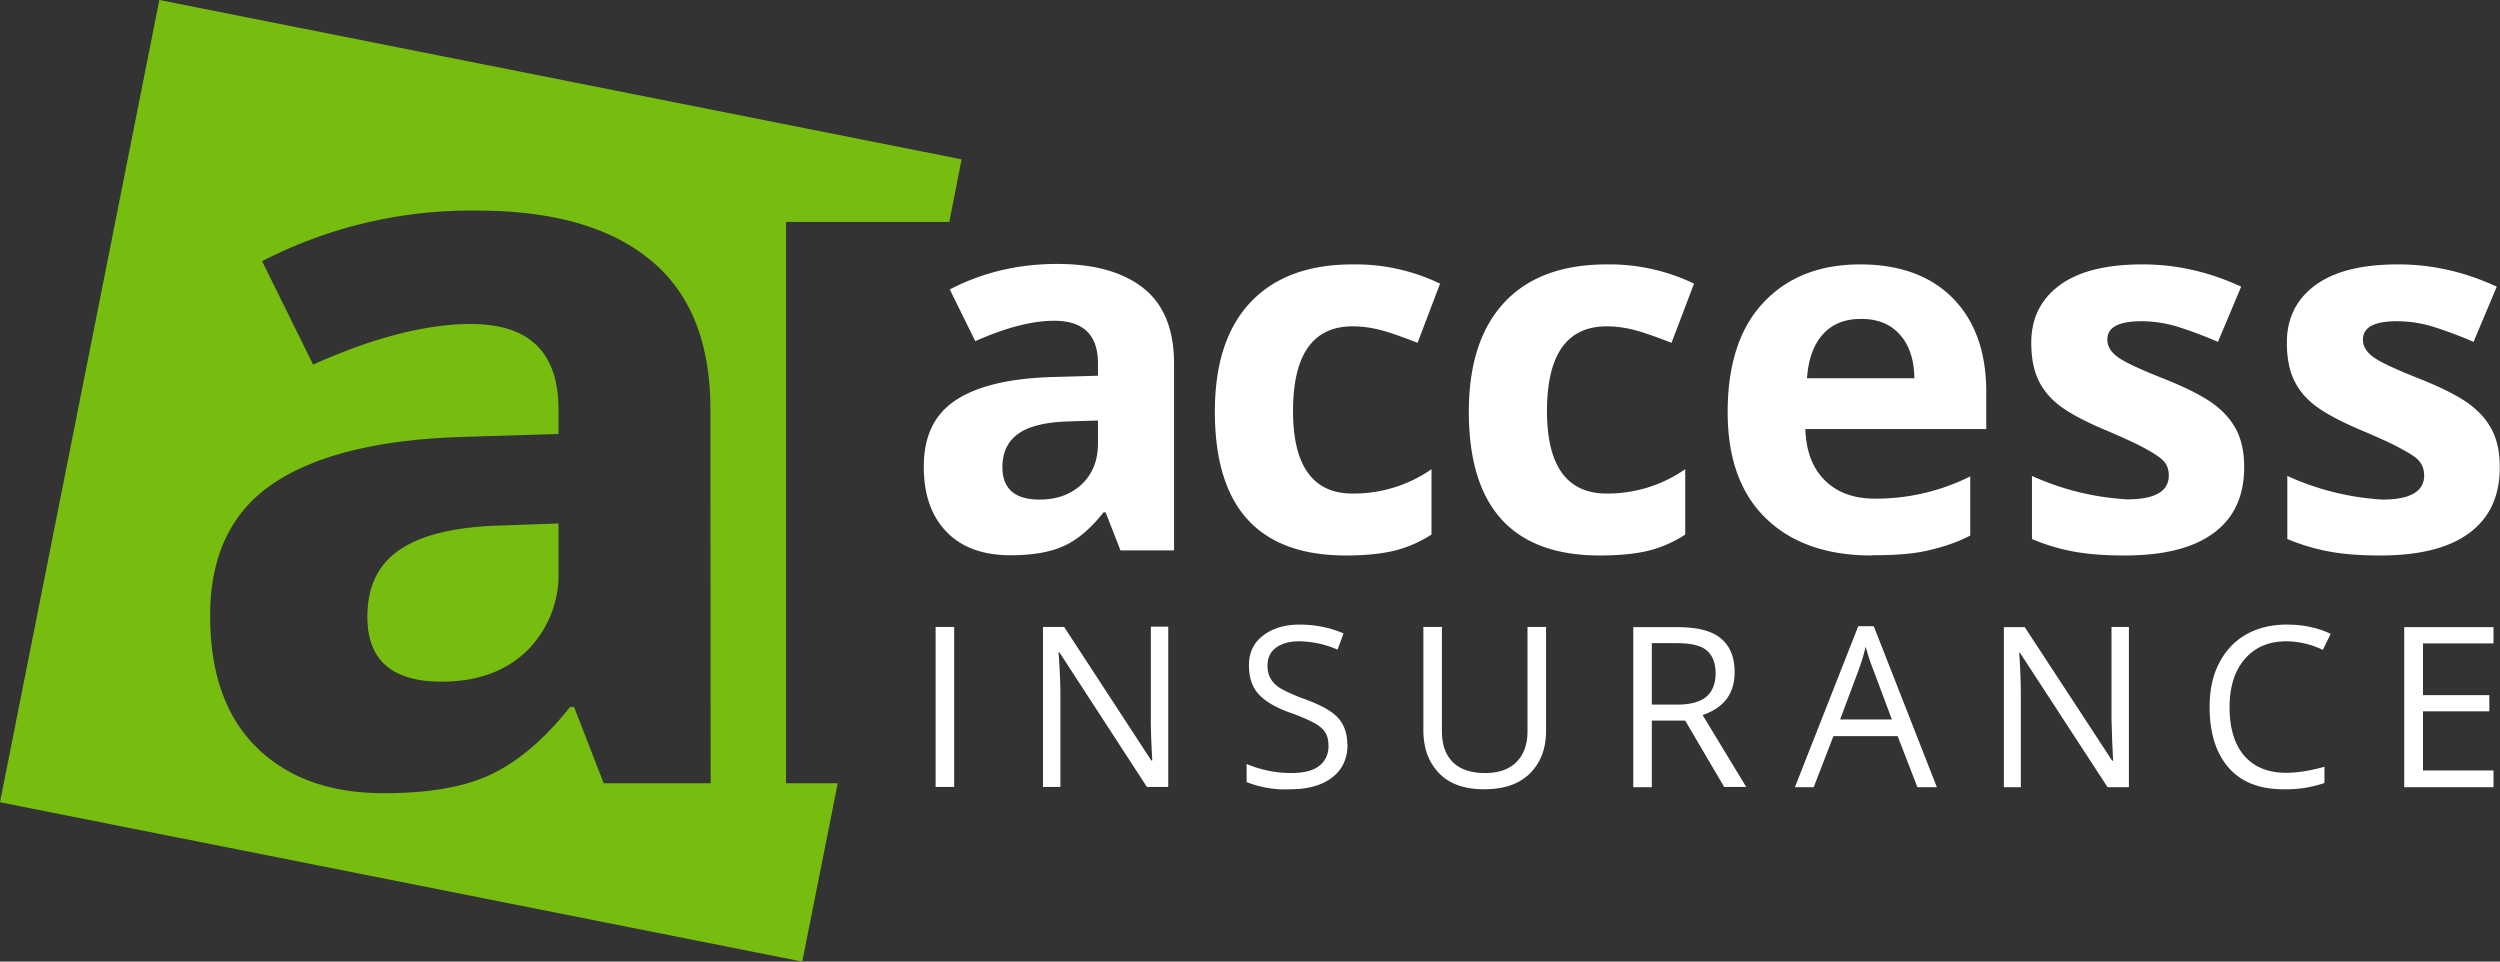 <svg xmlns="http://www.w3.org/2000/svg" width="1077.9" height="414.6">
    <rect width="100%" height="100%" fill="#333333" stroke="none"/>
    <path fill="#77bd0f" d="M306.4 337.7h-46.1l-12.8-32.9h-1.7c-11.1 14-22.6 23.7-34.3 29.2s-27.1 8-46 8c-23.3 0-41.5-6.6-54.9-19.8s-20-32.2-20-56.8c0-25.6 9-44.6 27-56.8s45-19 81.2-20.2l42-1.3v-10.6c0-24.5-12.5-36.8-37.7-36.8-19.3 0-42 5.8-68.1 17.5l-22-44.6a196.7 196.7 0 0 1 92.6-21.8c32.5 0 57.4 7 74.7 21.2 17.3 14.1 26 35.6 26 64.5zm32.5-242h70.4l5.3-27L68.7 0 0 345.9l345.9 68.7 15.3-76.9h-22.3v-242M172.4 237c-9.4 6.3-14 16-14 29 0 18.6 10.6 27.9 32 27.9 15.3 0 27.5-4.4 36.7-13.2a46.4 46.4 0 0 0 13.7-35v-20l-25.5.9c-19.2.6-33.5 4-42.9 10.4"/>
    <path fill="#fff" d="m473.4 181.3-12.8.4c-9.6.3-16.8 2-21.4 5.2s-7 8-7 14.5c0 9.3 5.3 14 16 14 7.6 0 13.7-2.3 18.3-6.7s6.9-10.2 6.9-17.5zm9.7 56-6.4-16.4h-.9c-5.5 7-11.2 11.8-17.1 14.5s-13.6 4-23 4c-11.6 0-20.8-3.2-27.4-9.9s-10-16-10-28.3c0-12.9 4.4-22.3 13.4-28.4s22.5-9.5 40.7-10.2l21-.6v-5.3c0-12.3-6.3-18.4-18.9-18.4-9.6 0-21 3-34 8.8l-11-22.3c14-7.3 29.4-11 46.3-11 16.3 0 28.7 3.6 37.4 10.6s13 17.9 13 32.3v80.6H483m97.3 2.2c-37.7 0-56.5-20.7-56.5-62 0-20.6 5.1-36.3 15.4-47.2s25-16.3 44-16.3a84 84 0 0 1 37.7 8.3l-9.7 25.5c-5.2-2-10-3.8-14.5-5.1s-9-2-13.5-2c-17.1 0-25.7 12.2-25.7 36.5 0 23.7 8.6 35.6 25.7 35.6a58.7 58.7 0 0 0 34-10.5v28.2c-5.4 3.4-10.8 5.7-16.3 7s-12.3 2-20.6 2m109.5 0c-37.6 0-56.5-20.7-56.5-62 0-20.6 5.2-36.3 15.4-47.2s25-16.3 44-16.3a84 84 0 0 1 37.7 8.3l-9.7 25.5c-5.2-2-10-3.8-14.5-5.1s-9-2-13.4-2c-17.2 0-25.8 12.2-25.8 36.5 0 23.7 8.6 35.6 25.8 35.6a58.7 58.7 0 0 0 33.8-10.5v28.2c-5.3 3.4-10.7 5.7-16.1 7s-12.4 2-20.7 2m112.6-102c-7 0-12.5 2.2-16.5 6.7s-6.2 10.7-6.8 18.9h46.3c-.1-8.2-2.3-14.5-6.4-19s-9.6-6.6-16.6-6.6zm4.6 102c-19.5 0-34.7-5.4-45.7-16.1s-16.4-26-16.4-45.7c0-20.3 5-36 15.2-47s24.1-16.7 42-16.7c17.1 0 30.5 5 40 14.7s14.3 23.2 14.3 40.3v16h-78c.3 9.4 3 16.7 8.3 22s12.4 8 21.8 8a90.8 90.8 0 0 0 41-9.6v25.5c-5.7 3-11.9 5-18.5 6.5s-14.5 2-24 2m160.6-38c0 12.4-4.3 21.8-13 28.3s-21.4 9.8-38.6 9.8c-8.8 0-16.3-.6-22.5-1.8a85 85 0 0 1-17.4-5.3v-27.2a115 115 0 0 0 41 10.1c12 0 18-3.4 18-10.3 0-2.6-.8-4.8-2.4-6.4s-4.4-3.4-8.3-5.5-9-4.4-15.5-7.2c-9.4-3.9-16.2-7.5-20.6-10.8s-7.5-7.1-9.5-11.4-3-9.6-3-15.9c0-10.7 4.2-19 12.5-25s20.2-8.8 35.5-8.8c14.6 0 28.7 3.2 42.5 9.6l-10 23.8c-6-2.6-11.7-4.7-17-6.4a53.3 53.3 0 0 0-16-2.5c-9.8 0-14.7 2.6-14.7 7.9 0 3 1.6 5.5 4.7 7.7s10 5.4 20.7 9.6c9.4 3.8 16.3 7.4 20.7 10.7s7.7 7.2 9.8 11.5 3.1 9.5 3.1 15.5m110.2 0c0 12.4-4.3 21.8-13 28.3s-21.4 9.8-38.6 9.8c-8.8 0-16.3-.6-22.5-1.8s-12-3-17.5-5.3v-27.2a115 115 0 0 0 41 10.2c12 0 18-3.5 18-10.4 0-2.6-.8-4.7-2.3-6.4s-4.4-3.4-8.3-5.5-9-4.4-15.6-7.2c-9.3-3.9-16.1-7.5-20.5-10.8s-7.5-7.1-9.5-11.4-3-9.6-3-15.9c0-10.7 4.2-19 12.5-25s20.2-8.8 35.5-8.8c14.6 0 28.7 3.2 42.5 9.6l-10 23.8c-6-2.6-11.7-4.7-17-6.4a53.3 53.3 0 0 0-16-2.5c-9.8 0-14.7 2.6-14.7 7.9 0 3 1.6 5.5 4.7 7.7s10 5.4 20.7 9.6c9.4 3.8 16.3 7.4 20.7 10.7s7.7 7.2 9.8 11.5 3.1 9.5 3.1 15.5M403.4 339.3v-69h8v69h-8m100.3 0h-9.2l-37.7-58h-.4c.5 6.8.8 13 .8 18.7v39.3h-7.5v-69h9.1l37.6 57.6h.4l-.4-8.2s-.3-7.9-.2-9.8v-39.7h7.5v69M581 321c0 6-2.2 10.8-6.6 14.2s-10.4 5.1-18 5.1a45 45 0 0 1-18.9-3.1v-7.8a49.5 49.5 0 0 0 19.2 3.9c5.3 0 9.4-1 12-3s4.1-5 4.1-8.5c0-2.4-.4-4.4-1.4-6s-2.6-2.9-4.8-4.1-5.7-2.8-10.3-4.4c-6.4-2.3-11-5-13.8-8.2s-4-7.3-4-12.3c0-5.4 2-9.6 6-12.7s9.2-4.8 15.8-4.8c6.8 0 13.2 1.3 19 3.8l-2.6 7a42.8 42.8 0 0 0-16.6-3.6c-4.3 0-7.6 1-10 2.8s-3.6 4.3-3.6 7.6c0 2.4.5 4.3 1.4 5.8s2.3 3 4.4 4.2 5.3 2.7 9.6 4.3c7.3 2.6 12.3 5.3 15 8.3s4 6.8 4 11.5m85.7-50.8V315c0 7.9-2.4 14-7.1 18.6s-11.3 6.7-19.6 6.7-14.8-2.2-19.3-6.8-6.9-10.7-6.9-18.7v-44.5h8v45c0 5.8 1.6 10.3 4.8 13.4s7.8 4.6 13.9 4.6c5.8 0 10.3-1.6 13.4-4.7s4.8-7.5 4.8-13.3v-45h8m45.6 33.5h11c5.7 0 9.9-1.2 12.5-3.4s4-5.6 4-10.1c0-4.6-1.4-7.9-4-10s-7-3-13-3h-10.5zm0 6.9v28.7h-8v-69h19c8.4 0 14.7 1.5 18.7 4.8s6 8.1 6 14.6c0 9.2-4.5 15.3-13.8 18.5l18.8 31h-9.5l-16.8-28.6h-14.4m103.5-.5-8-21.4c-1.1-2.7-2.2-6-3.3-10-.7 3-1.7 6.4-3 10l-8 21.4zm11 29.2-8.5-22h-27.7l-8.5 22h-8.1l27.3-69.4h6.7l27.2 69.4h-8.3m91 0h-9.1l-37.8-58h-.3c.5 6.8.7 13 .7 18.7v39.3H864v-69h9l37.7 57.6h.4l-.4-8.2-.3-9.8v-39.7h7.5v69m68-62.8c-7.6 0-13.6 2.5-18 7.6s-6.6 12-6.6 20.8c0 9 2.1 16 6.3 20.9s10.3 7.4 18.1 7.4c4.9 0 10.4-.9 16.5-2.6v7a50.8 50.8 0 0 1-17.7 2.7c-10.2 0-18-3-23.5-9.2s-8.3-15-8.3-26.3c0-7.2 1.3-13.4 4-18.7s6.5-9.5 11.5-12.4 11-4.4 17.7-4.4c7.3 0 13.6 1.4 19 4l-3.4 6.9a36.6 36.6 0 0 0-15.7-3.7m89.3 62.9h-38.5v-69h38.5v7h-30.4v22.3h28.6v7h-28.6v25.5h30.4v7.2"/>
</svg>